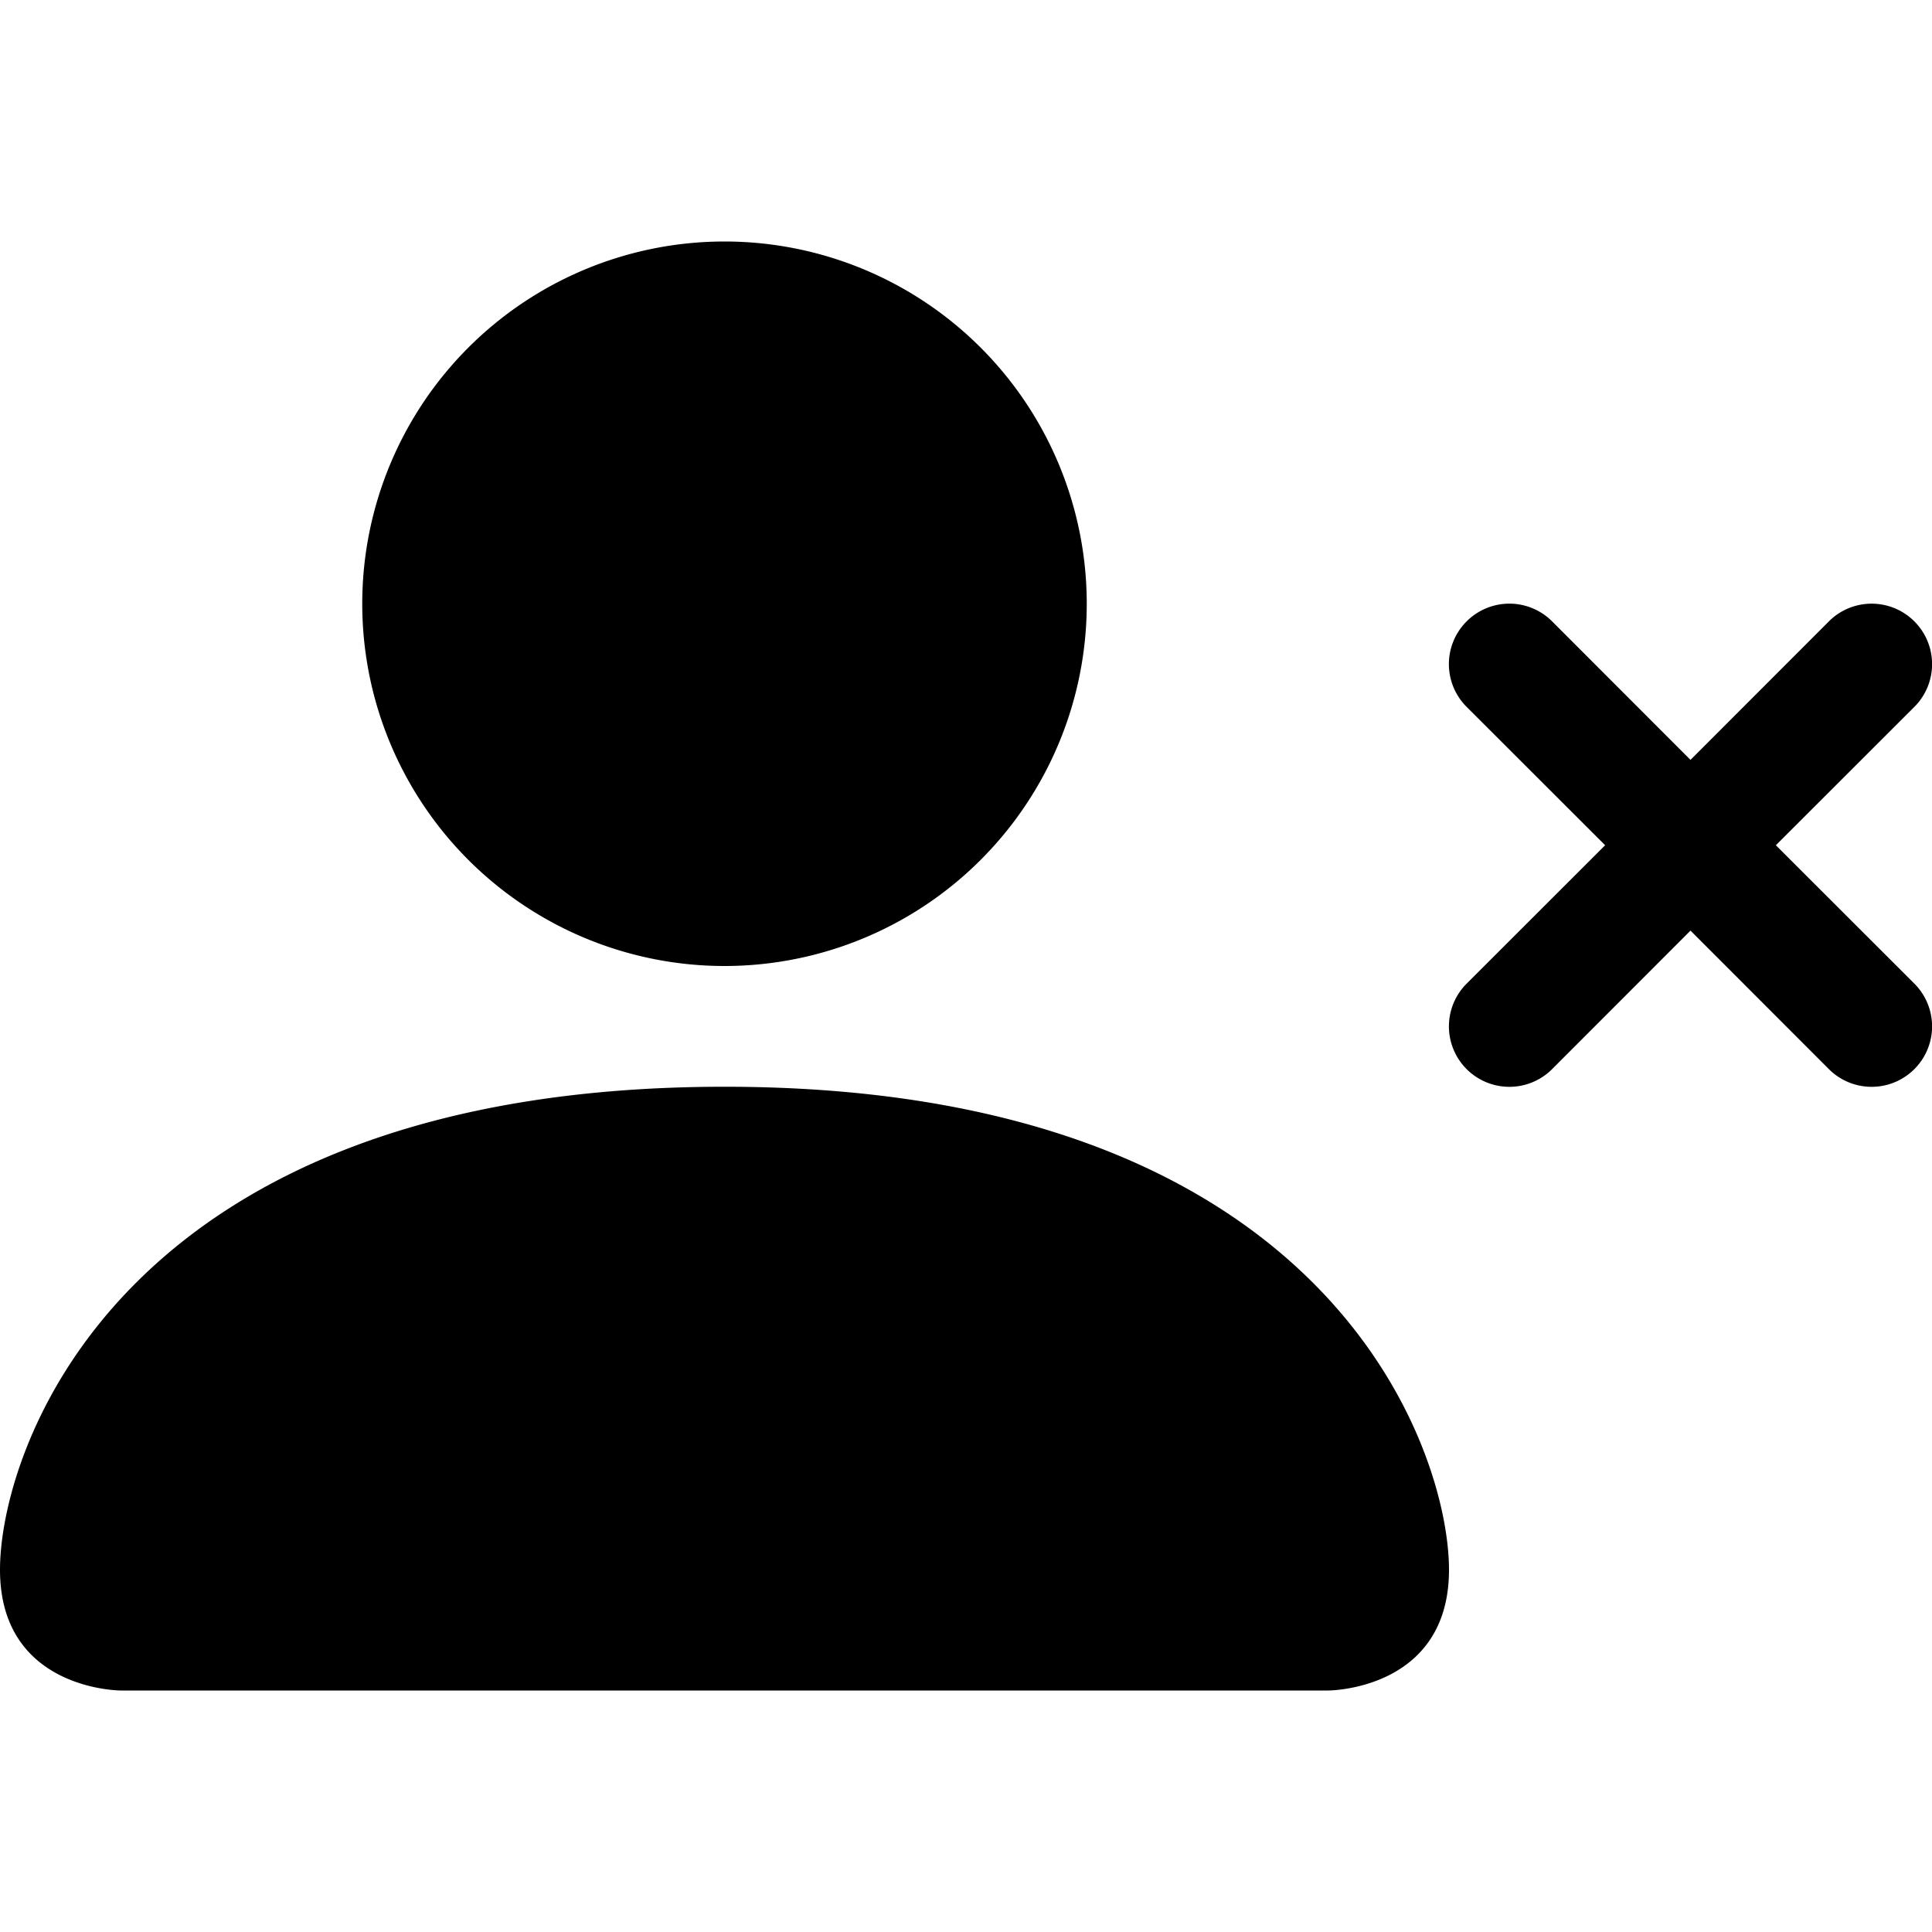 <?xml version="1.0" encoding="utf-8"?>
<svg width="800px" height="800px" viewBox="0 0 16 16" xmlns="http://www.w3.org/2000/svg" fill="#000000" class="bi bi-person-x-fill">
  <path fill-rule="evenodd" d="M1 14s-1 0-1-1 1-4 6-4 6 3 6 4-1 1-1 1H1zm5-6a3 3 0 1 0 0-6 3 3 0 0 0 0 6zm6.146-2.854a.5.5 0 0 1 .708 0L14 6.293l1.146-1.147a.5.5 0 0 1 .708.708L14.707 7l1.147 1.146a.5.5 0 0 1-.708.708L14 7.707l-1.146 1.147a.5.5 0 0 1-.708-.708L13.293 7l-1.147-1.146a.5.5 0 0 1 0-.708z"/>
</svg>